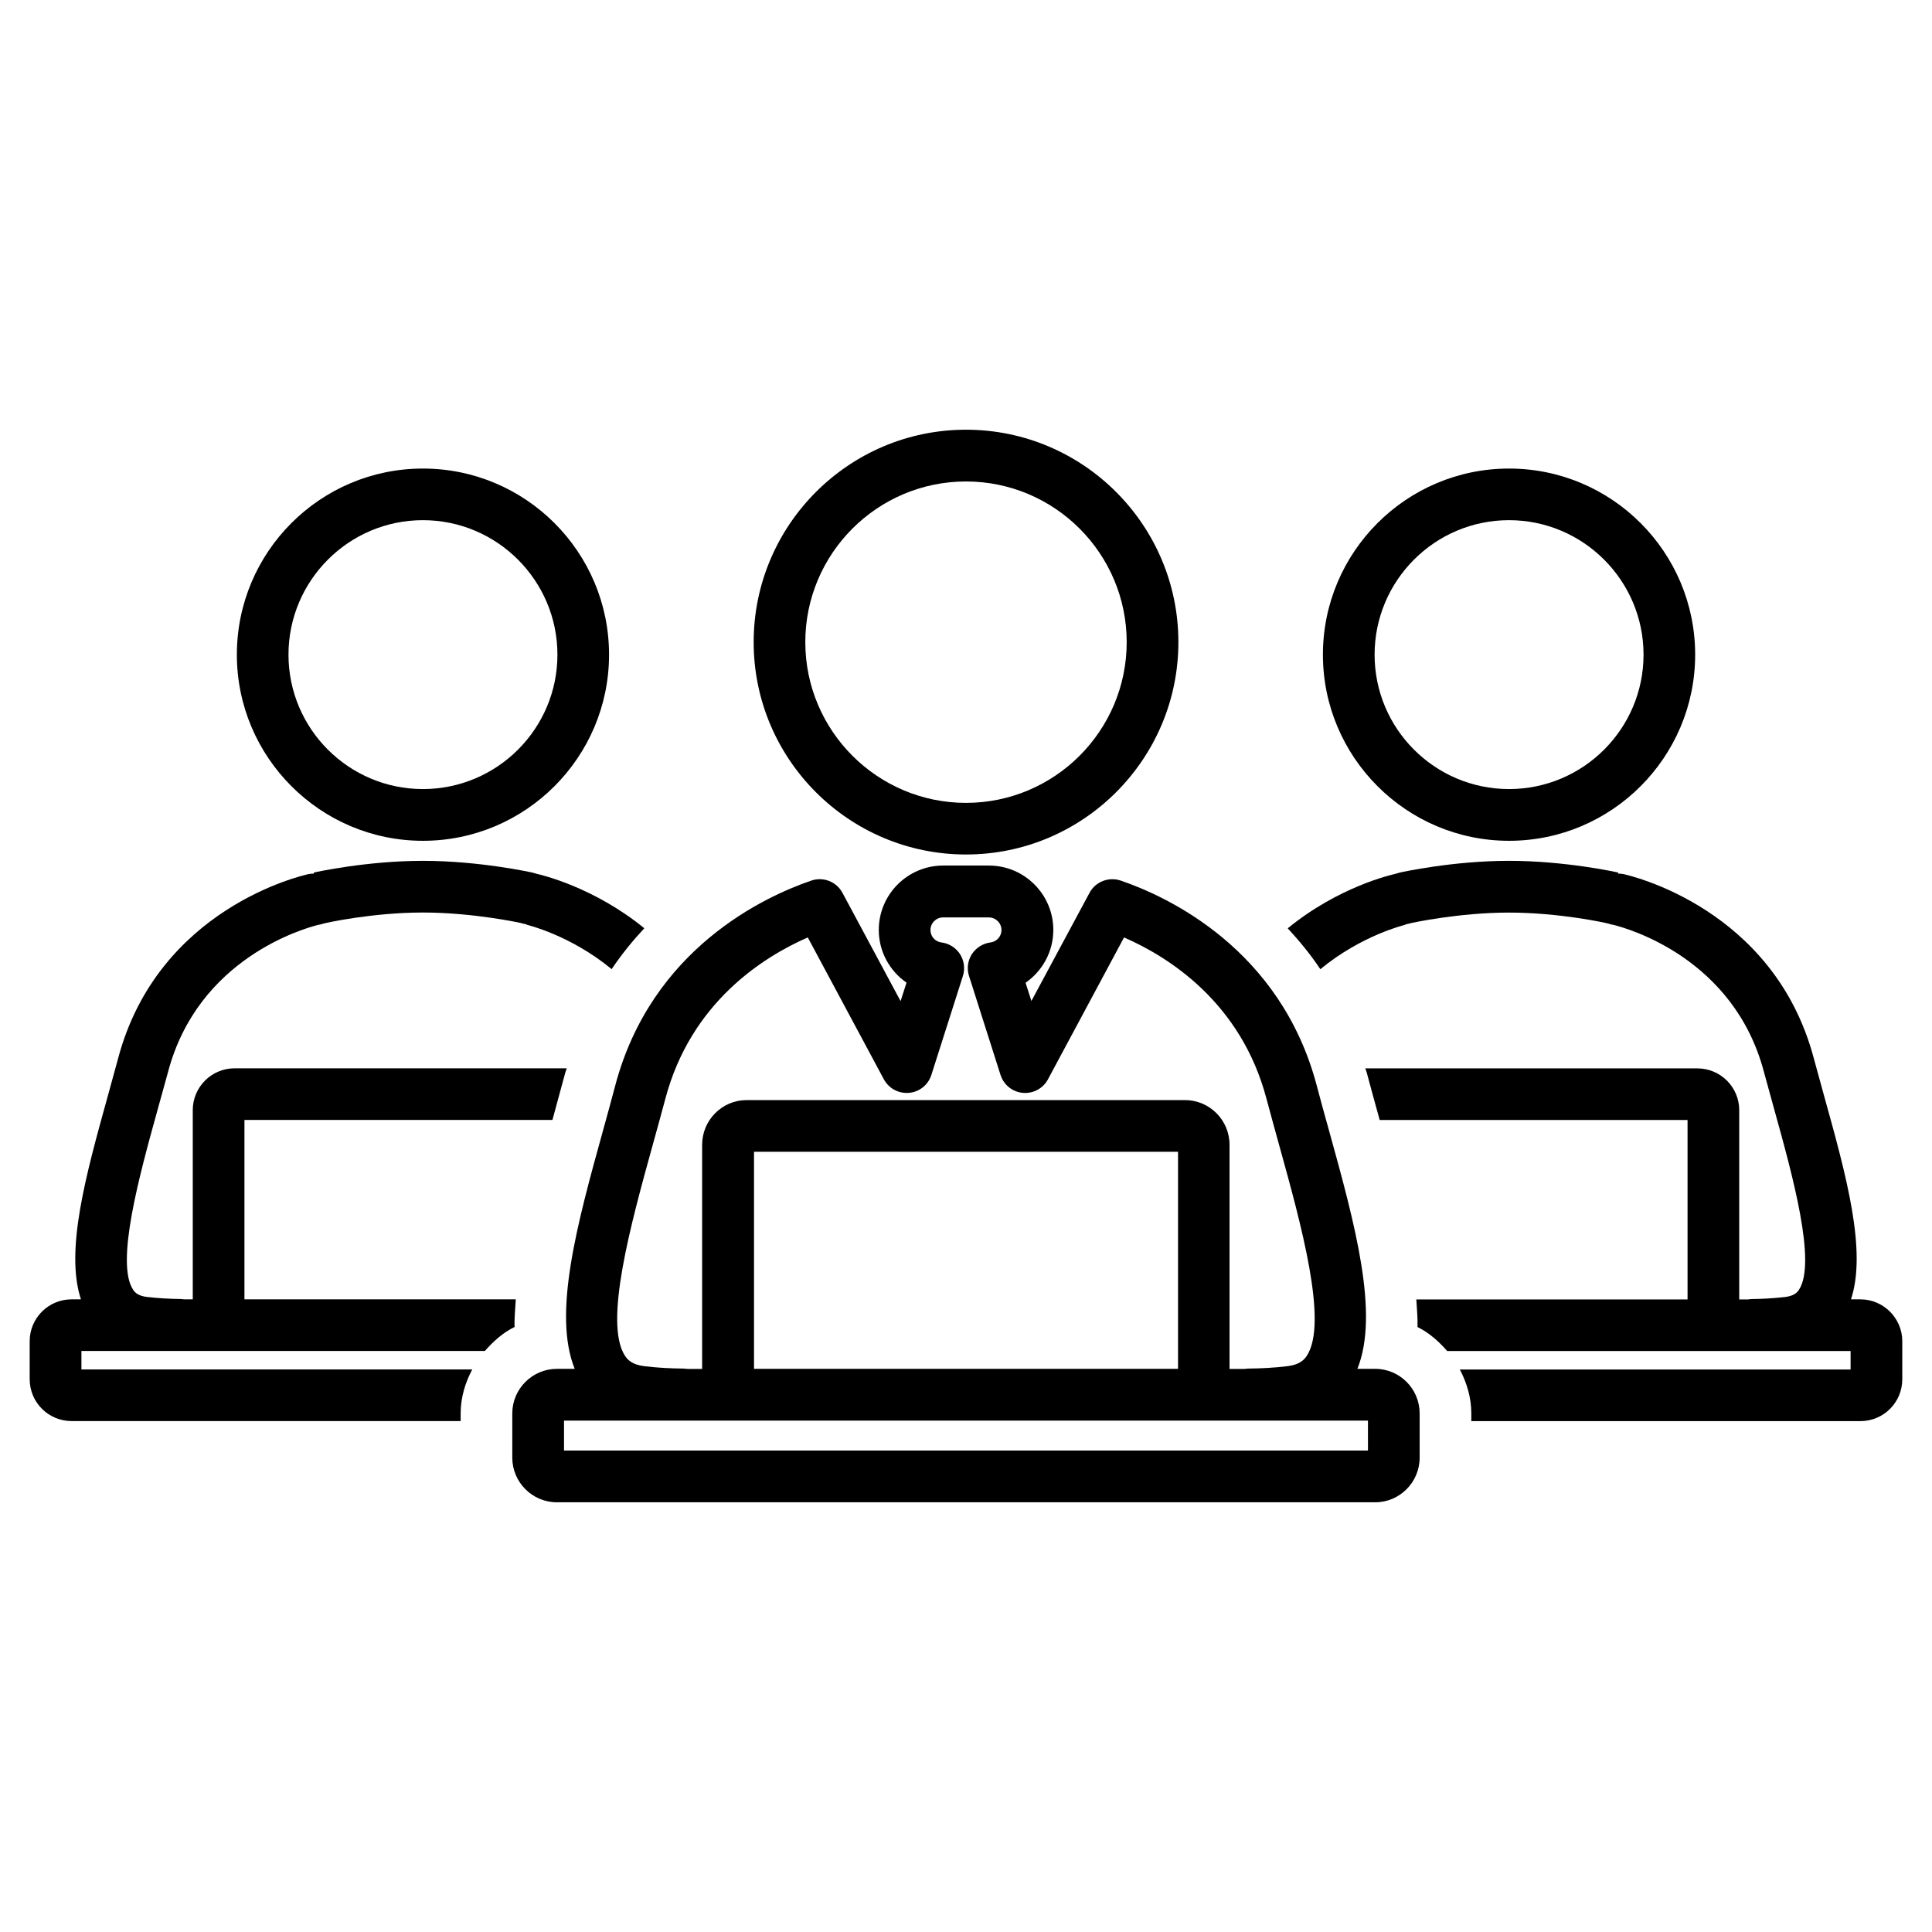 <?xml version="1.0" encoding="UTF-8"?>
<!-- Uploaded to: ICON Repo, www.svgrepo.com, Generator: ICON Repo Mixer Tools -->
<svg fill="#000000" width="800px" height="800px" version="1.1" viewBox="144 144 512 512" xmlns="http://www.w3.org/2000/svg">
 <g>
  <path d="m400 370.45c31.047 0 56.285-25.254 56.285-56.27 0-31.062-25.254-56.301-56.285-56.301s-56.27 25.254-56.27 56.301c0 31.035 25.238 56.27 56.27 56.27zm0-98.855c23.488 0 42.586 19.098 42.586 42.586 0 23.492-19.098 42.59-42.586 42.59-23.473 0-42.586-19.098-42.586-42.586-0.004-23.492 19.109-42.59 42.586-42.59z"/>
  <path d="m508.46 506.76h-4.738c5.84-14.547-0.582-38.164-7.512-63.133-1.133-4.062-2.25-8.062-3.258-11.934-9.59-36.258-39.551-50.098-51.957-54.332-3.148-1.07-6.676 0.285-8.25 3.227l-15.414 28.688-1.543-4.832c4.457-3.102 7.352-8.234 7.352-13.996 0-9.414-7.652-17.066-17.066-17.066h-12.137c-9.398 0-17.051 7.652-17.051 17.066 0 5.746 2.898 10.879 7.352 13.965l-1.574 4.894-15.414-28.719c-1.59-2.961-5.102-4.297-8.234-3.227-12.438 4.25-42.367 18.074-51.973 54.332-1.008 3.871-2.125 7.84-3.227 11.871-6.926 24.969-13.383 48.648-7.512 63.195h-4.719c-6.519 0-11.824 5.32-11.824 11.809v11.715c0 6.519 5.305 11.84 11.824 11.84h216.86c6.488 0 11.777-5.32 11.777-11.84v-11.715c0.012-6.484-5.277-11.809-11.762-11.809zm-191.43-59.527c1.133-4.094 2.25-8.125 3.289-12.027 6.738-25.488 25.867-37.582 37.754-42.777l20.168 37.613c1.309 2.394 3.856 3.809 6.676 3.574 2.738-0.25 5.055-2.094 5.902-4.738l8.359-26.23c0.613-1.938 0.332-4.062-0.754-5.777-1.086-1.684-2.898-2.867-4.914-3.102-1.684-0.219-2.93-1.605-2.93-3.289 0-1.844 1.496-3.352 3.336-3.352h12.137c1.844 0 3.352 1.512 3.352 3.352 0 1.652-1.258 3.07-2.945 3.289-2.016 0.25-3.809 1.418-4.914 3.102-1.086 1.715-1.371 3.84-0.754 5.746l8.359 26.262c0.836 2.613 3.148 4.488 5.887 4.738 2.769 0.25 5.383-1.164 6.676-3.574l20.168-37.613c11.902 5.195 31.031 17.285 37.754 42.777 1.039 3.938 2.188 7.996 3.305 12.09 5.856 21.098 13.145 47.359 7.336 56.066-0.707 1.039-1.906 2.281-4.977 2.676-3.746 0.457-7.164 0.613-10.391 0.645-0.363 0-0.707 0.062-1.055 0.094h-4.016v-59.402c0-6.519-5.289-11.84-11.809-11.84h-116.18c-6.488 0-11.777 5.32-11.777 11.84v59.402h-3.969c-0.332-0.031-0.707-0.094-1.055-0.094-3.273-0.031-6.691-0.188-10.406-0.645-3.086-0.395-4.266-1.637-4.977-2.676-5.769-8.707 1.52-35 7.359-56.129zm139.16 2v57.527h-112.37v-57.527zm50.352 79.176h-213.07v-7.934h213.05l0.004 7.934z"/>
  <path d="m543.91 366.82c27.223 0 49.324-22.137 49.324-49.324 0-27.223-22.105-49.324-49.324-49.324-27.191 0-49.324 22.105-49.324 49.324 0 27.176 22.137 49.324 49.324 49.324zm0-84.969c19.648 0 35.645 15.996 35.645 35.645s-15.996 35.613-35.645 35.613c-19.648 0-35.629-15.965-35.629-35.613s15.98-35.645 35.629-35.645z"/>
  <path d="m637.02 488.34h-2.488c4.25-12.91-1.258-32.812-7.07-53.719l-2.769-10.094c-10.562-39.91-48.855-48.523-50.477-48.887-0.441-0.094-0.93-0.125-1.402-0.125l0.016-0.285c-0.566-0.125-14.074-3.102-28.922-3.102s-28.34 2.977-28.906 3.102c-0.219 0.062-1.164 0.332-1.387 0.395-0.977 0.219-14.957 3.418-28.355 14.391 3.023 3.258 5.953 6.801 8.645 10.832 10.91-9.004 22.355-11.746 22.547-11.777l-0.016-0.094c0.535-0.094 1.055-0.219 1.559-0.363 0.125-0.031 12.641-2.769 25.914-2.769 13.32 0 25.836 2.738 26.465 2.961 0.426 0.156 0.867 0.25 1.309 0.316 3.637 0.93 31.789 8.738 39.77 38.934l2.816 10.234c4.738 17.066 11.211 40.398 6.453 47.547-0.52 0.77-1.355 1.574-3.574 1.875-3.211 0.363-6.125 0.52-8.91 0.551-0.316 0-0.629 0.031-0.945 0.094h-2.379v-50.16c0-6.094-4.977-11.066-11.098-11.066h-88.008c0.109 0.363 0.285 0.676 0.379 1.07 1.008 3.809 2.109 7.777 3.211 11.746 0.078 0.316 0.156 0.582 0.234 0.867h81.586v47.547l-71.879-0.004c0.141 2.457 0.395 4.977 0.316 7.32 3.086 1.512 5.637 3.809 7.871 6.359h106.9v4.894h-103.55c1.828 3.512 3.039 7.414 3.039 11.652v2.031h103.11c6.125 0 11.098-4.945 11.098-11.098v-10.094c-0.004-6.094-4.996-11.082-11.105-11.082z"/>
  <path d="m256.08 366.82c27.207 0 49.324-22.137 49.324-49.324 0-27.223-22.121-49.324-49.324-49.324-27.207-0.004-49.309 22.102-49.309 49.324 0 27.176 22.117 49.324 49.309 49.324zm0-84.969c19.648 0 35.645 15.996 35.645 35.645s-15.996 35.613-35.645 35.613c-19.648 0-35.629-15.965-35.629-35.613s15.98-35.645 35.629-35.645z"/>
  <path d="m272.5 502.02c2.234-2.551 4.801-4.863 7.871-6.359-0.094-2.332 0.188-4.863 0.316-7.32h-71.906v-47.547h81.617c0.078-0.316 0.156-0.582 0.25-0.898l3.18-11.715c0.109-0.395 0.285-0.707 0.379-1.07h-88.023c-6.125 0-11.098 4.977-11.098 11.066v50.16l-2.379 0.004c-0.316-0.062-0.629-0.094-0.961-0.094-2.801-0.031-5.684-0.188-8.91-0.551-2.219-0.316-3.023-1.102-3.543-1.875-4.769-7.133 1.699-30.48 6.422-47.547l2.832-10.234c7.996-30.195 36.133-38.008 39.754-38.934 0.457-0.062 0.898-0.156 1.324-0.316 0.645-0.219 13.145-2.961 26.449-2.961 13.289 0 25.805 2.738 25.93 2.769 0.473 0.156 0.992 0.285 1.559 0.363l-0.031 0.094c0.188 0.031 11.652 2.769 22.562 11.777 2.691-4 5.606-7.559 8.66-10.832-13.414-10.941-27.395-14.168-28.387-14.391-0.219-0.062-1.148-0.332-1.387-0.395-0.547-0.094-14.039-3.082-28.902-3.082s-28.355 2.977-28.906 3.102v0.285c-0.457 0-0.945 0.031-1.387 0.125-1.637 0.363-39.91 8.973-50.492 48.887l-2.769 10.094c-5.793 20.906-11.32 40.809-7.07 53.719l-2.484-0.004c-6.125 0-11.098 4.977-11.098 11.066v10.094c0 6.156 4.977 11.098 11.098 11.098h103.11v-2.031c0-4.25 1.227-8.156 3.07-11.652l-103.57 0.004v-4.898z"/>
 </g>
</svg>